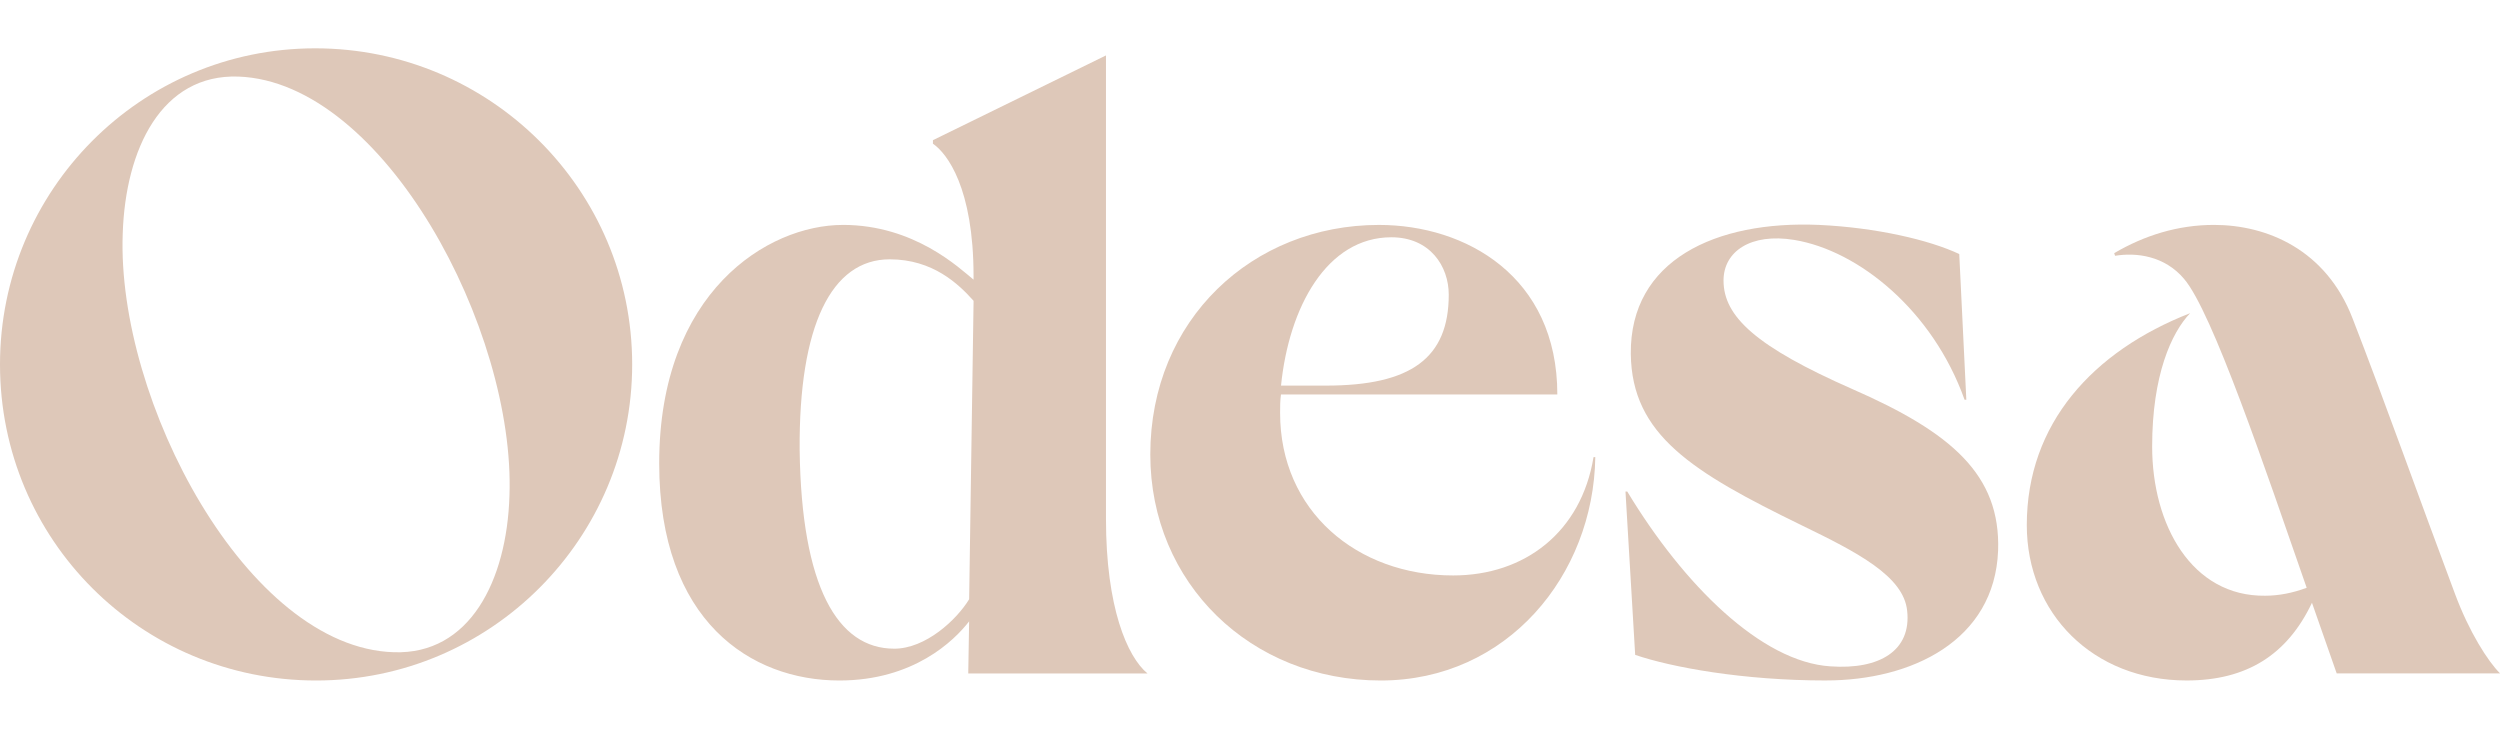 <?xml version="1.0" encoding="UTF-8"?>
<svg xmlns="http://www.w3.org/2000/svg" version="1.1" viewBox="0 0 100 30">
  <defs>
    <style>
      .cls-1 {
        fill: #dec8b9;
      }
    </style>
  </defs>
  <!-- Generator: Adobe Illustrator 28.6.0, SVG Export Plug-In . SVG Version: 1.2.0 Build 709)  -->
  <g>
    <g id="Layer_1">
      <path class="cls-1" d="M12.643,27.22C5.651,27.22,0,21.604,0,14.576,0,7.619,5.615,1.933,12.608,1.933s12.679,5.651,12.679,12.644c0,6.957-5.651,12.643-12.643,12.643M9.536,3.063c-3.073-.106-4.52,2.896-4.627,6.286-.247,6.675,4.98,16.564,10.842,16.74,3.037.106,4.521-2.861,4.627-6.251.247-6.64-5.015-16.563-10.842-16.775"/>
      <path class="cls-1" d="M33.715,8.996c2.861,0,4.662,1.731,5.227,2.19v-.141c0-3.532-1.059-4.909-1.625-5.297v-.141l6.922-3.39v18.541c0,3.532.847,5.509,1.66,6.18h-7.169l.035-2.084c-.6.777-2.225,2.366-5.192,2.366-3.532,0-7.205-2.366-7.205-8.688,0-6.851,4.344-9.535,7.346-9.535M35.764,25.948c1.271,0,2.507-1.165,3.002-1.978l.177-11.937c-.6-.671-1.625-1.66-3.355-1.66-2.331,0-3.638,2.649-3.602,7.628.071,5.474,1.519,7.946,3.779,7.946"/>
      <path class="cls-1" d="M63.812,18.285c-.071,4.732-3.532,8.935-8.582,8.935-5.192,0-9.218-3.885-9.218-9.041,0-5.403,4.097-9.182,9.147-9.182,3.461,0,7.134,2.049,7.134,6.781h-11.054c-.035.247-.035.494-.035.742,0,3.92,3.073,6.498,6.922,6.498,2.861,0,5.121-1.731,5.615-4.732h.071ZM51.24,15.424h1.801c3.39,0,4.909-1.095,4.909-3.638,0-1.13-.742-2.295-2.295-2.295-2.578,0-4.097,2.79-4.414,5.933"/>
      <path class="cls-1" d="M73.035,27.219c-3.32,0-6.18-.529-7.628-1.024l-.388-6.534h.071c2.26,3.744,5.368,6.816,8.123,6.993,1.978.141,3.249-.635,3.073-2.225-.141-1.378-1.978-2.331-4.238-3.426-4.344-2.119-6.781-3.602-6.816-6.851-.035-3.744,3.39-5.333,7.523-5.156,2.295.106,4.414.601,5.615,1.165l.283,5.827h-.071c-1.271-3.567-4.238-5.968-6.816-6.392-1.731-.283-2.825.459-2.825,1.624,0,1.448,1.307,2.649,5.156,4.344,3.955,1.731,5.933,3.425,5.827,6.463-.141,3.602-3.461,5.191-6.887,5.191"/>
      <path class="cls-1" d="M87.604,12.528c-.742.777-1.518,2.472-1.518,5.333,0,3.143,1.589,6.004,4.521,5.968.529,0,1.095-.106,1.66-.318-1.66-4.768-3.779-11.054-4.909-12.361-.777-.918-1.907-1.059-2.755-.918l-.035-.106c1.201-.706,2.543-1.13,3.991-1.13,2.119,0,4.485.989,5.545,3.743,1.236,3.179,2.719,7.346,4.097,11.019.565,1.518,1.307,2.684,1.801,3.178h-6.534l-.989-2.825c-.989,2.084-2.614,3.108-5.015,3.108-3.744,0-6.392-2.684-6.392-6.216,0-4.061,2.648-6.957,6.533-8.476"/>
    </g>
  </g>
</svg>